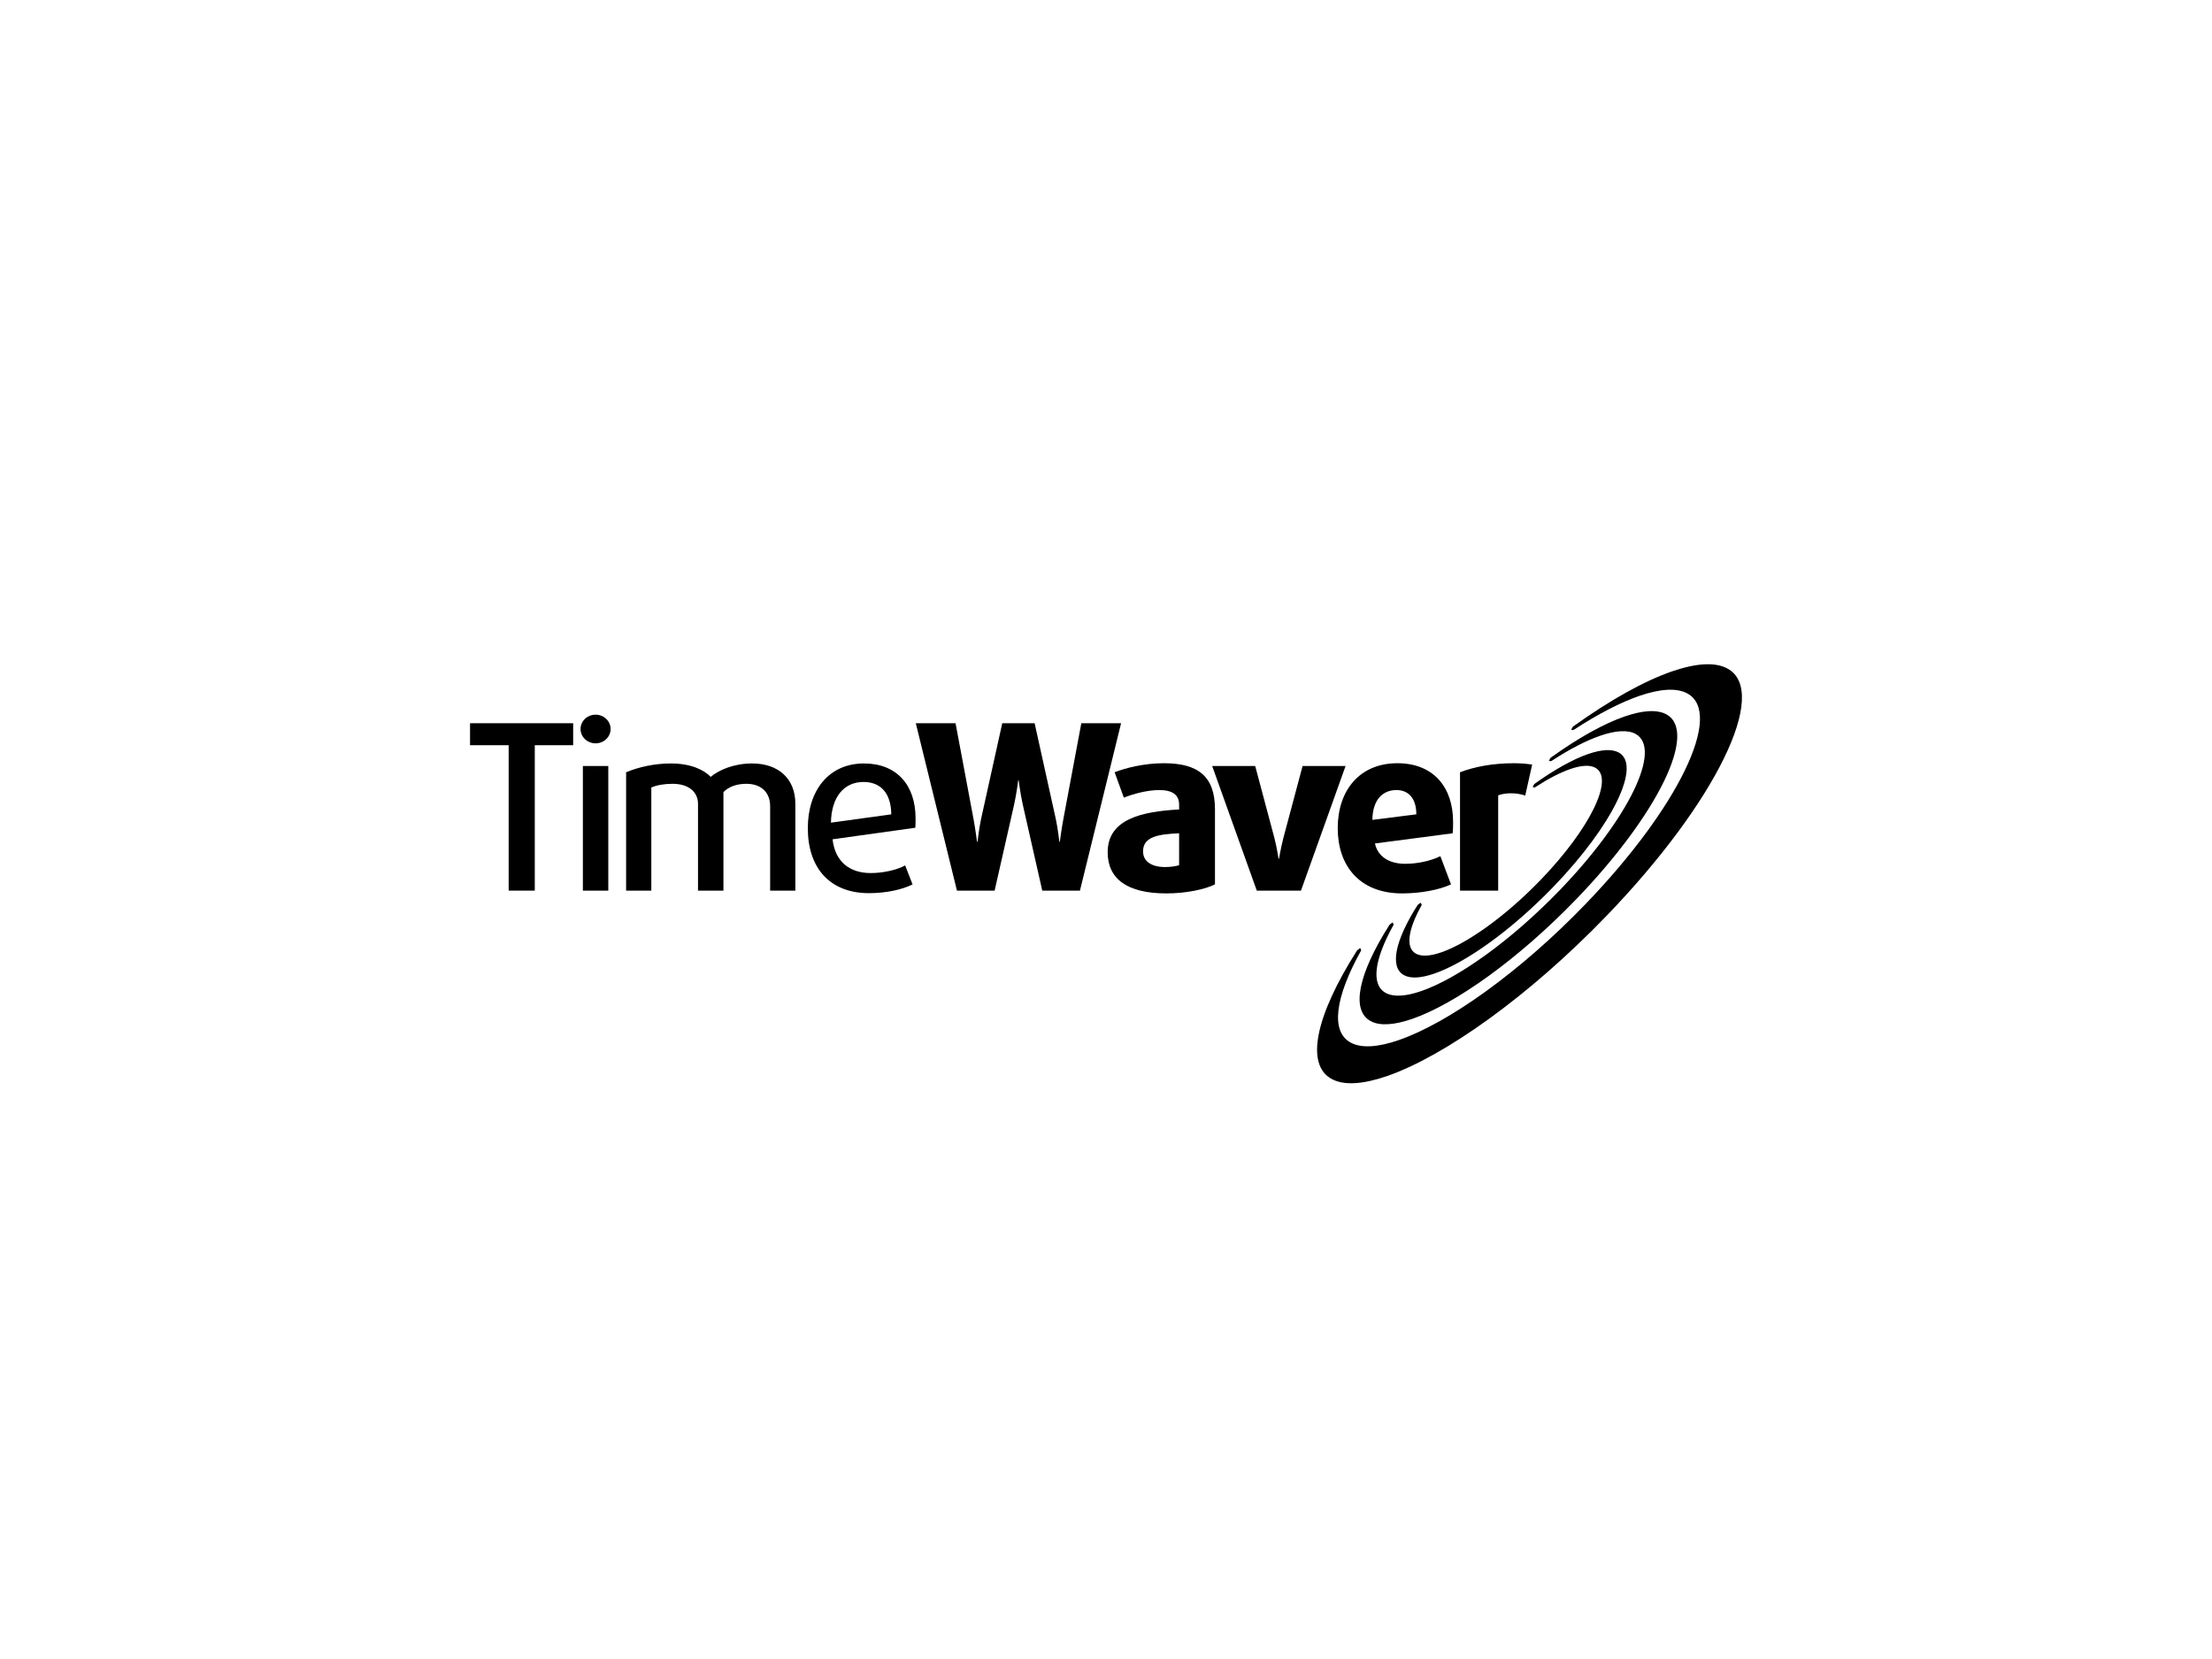 <?xml version="1.0" encoding="utf-8"?>
<!-- Generator: Adobe Illustrator 15.1.0, SVG Export Plug-In . SVG Version: 6.00 Build 0)  -->
<!DOCTYPE svg PUBLIC "-//W3C//DTD SVG 1.1//EN" "http://www.w3.org/Graphics/SVG/1.1/DTD/svg11.dtd">
<svg version="1.1" id="Ebene_1" xmlns:x="http://ns.adobe.com/Extensibility/1.0/" xmlns:i="http://ns.adobe.com/AdobeIllustrator/10.0/" xmlns:graph="http://ns.adobe.com/Graphs/1.0/"
	 xmlns="http://www.w3.org/2000/svg" xmlns:xlink="http://www.w3.org/1999/xlink" x="0px" y="0px" width="800px" height="600px"
	 viewBox="0 0 800 600" enable-background="new 0 0 800 600" xml:space="preserve">
<g>
	<polygon points="193.41,269.514 193.41,322.105 183.967,322.105 183.967,269.514 170,269.514 170,261.565 207.292,261.565 
		207.292,269.514 	"/>
	<path d="M210.804,277.04h9.192v45.071h-9.192V277.04z M215.4,268.84c-3.01,0-5.437-2.343-5.437-5.186
		c0-2.844,2.426-5.184,5.437-5.184c3.016,0,5.436,2.34,5.436,5.184C220.836,266.498,218.416,268.84,215.4,268.84"/>
	<path d="M278.533,322.105v-30.521c0-5.184-3.428-8.113-8.608-8.113c-3.517,0-6.438,1.088-8.285,3.016v35.618h-9.198v-31.358
		c0-4.513-3.594-7.275-9.198-7.275c-3.094,0-5.771,0.501-7.689,1.338v37.295h-9.115v-42.81c4.429-1.842,10.116-3.18,16.22-3.18
		c7.105,0,11.874,2.256,14.378,4.85c2.843-2.421,8.279-4.85,14.974-4.85c9.615,0,15.635,5.6,15.635,14.548v31.441H278.533z"/>
	<path d="M312.308,282.807c-7.016,0-11.624,5.35-11.785,14.717l21.823-3.01C322.263,286.652,318.334,282.807,312.308,282.807
		 M331.043,299.363l-29.936,4.182c0.918,8.11,6.188,12.206,13.794,12.206c4.519,0,9.37-1.088,12.464-2.758l2.671,6.855
		c-3.511,1.839-9.532,3.178-15.714,3.178c-14.217,0-22.162-9.114-22.162-23.499c0-13.793,7.695-23.412,20.32-23.412
		c11.702,0,18.646,7.692,18.646,19.817C331.127,297.021,331.127,298.189,331.043,299.363"/>
	<path d="M390.576,322.105h-13.627l-7.027-31.021c-0.918-4.095-1.502-8.864-1.502-8.864h-0.167c0,0-0.589,4.769-1.502,8.864
		l-7.028,31.021h-13.627l-14.885-60.541h14.378l6.527,34.786c0.667,3.595,1.251,8.113,1.251,8.113h0.167c0,0,0.5-4.519,1.251-8.113
		l7.696-34.786h11.707l7.69,34.786c0.757,3.595,1.258,8.113,1.258,8.113h0.161c0,0,0.59-4.519,1.263-8.113l6.516-34.786h14.383
		L390.576,322.105z"/>
	<path d="M426.443,301.369c-7.439,0.337-13.042,1.175-13.042,6.524c0,3.676,3.093,5.687,8.028,5.687c1.92,0,4.096-0.336,5.014-0.673
		V301.369z M421.848,323.112c-14.212,0-21.239-5.27-21.239-14.887c0-11.956,12.208-14.719,25.835-15.472V291
		c0-3.597-2.509-5.266-7.184-5.266c-4.357,0-9.537,1.419-12.798,2.757l-3.345-9.195c4.013-1.589,10.784-3.267,17.812-3.267
		c12.292,0,18.48,4.686,18.48,16.646v27.173C435.976,321.602,429.042,323.112,421.848,323.112"/>
	<path d="M470.513,322.105h-15.976l-16.136-45.071h15.558l6.939,26.005c0.917,3.6,1.507,7.526,1.507,7.526h0.162
		c0,0,0.668-3.927,1.591-7.526l6.939-26.005h15.552L470.513,322.105z"/>
	<path d="M505.045,285.734c-4.846,0-8.613,3.344-8.702,10.787l15.893-2.006C512.235,288.828,509.48,285.734,505.045,285.734
		 M525.367,301.369l-28.102,3.681c1.092,4.928,5.354,7.357,10.951,7.357c4.523,0,9.371-1.089,12.715-2.758l3.845,10.199
		c-4.095,1.926-10.872,3.264-17.645,3.264c-15.636,0-23.325-10.205-23.325-23.585c0-13.793,8.023-23.498,21.572-23.498
		c13.126,0,20.148,8.781,20.148,21.158C525.527,298.612,525.527,299.945,525.367,301.369"/>
	<path d="M551.619,287.739c-1.335-0.5-3.262-0.837-5.104-0.837c-1.757,0-3.428,0.25-4.68,0.751v34.457h-13.799v-42.814
		c5.02-1.926,11.624-3.267,19.563-3.267c2.684,0,4.936,0.253,6.527,0.504L551.619,287.739z"/>
	<path d="M574.394,272.696c-5.432,1.87-12.119,5.567-19.52,10.873l-0.573,1.077l0.712,0.147l0.328-0.164
		c4.725-3.077,8.992-5.264,12.57-6.496c3.956-1.366,7.071-1.555,9.053-0.473c7,3.811-1.88,22.007-19.742,40.536
		c-12.664,13.138-26.525,22.978-36.013,26.25c-3.9,1.344-7.071,1.571-9.107,0.462c-3.779-2.053-3.017-8.48,2.086-17.614
		l-0.295-0.751l-0.312,0.055l-0.868,0.691c-8.313,13.053-10.149,22.54-4.946,25.384c2.448,1.339,6.254,1.061,10.945-0.554
		c11.367-3.921,27.943-15.691,43.096-31.405c21.416-22.204,32.011-43.983,23.619-48.568
		C582.984,270.818,579.179,271.052,574.394,272.696"/>
	<path d="M587.62,259.108c-7.468,2.571-16.671,7.656-26.865,14.979l-0.572,1.076l0.694,0.148l0.351-0.175
		c6.572-4.279,12.51-7.329,17.512-9.048c5.569-1.92,9.972-2.184,12.776-0.662c9.787,5.35-2.521,30.712-27.428,56.528
		c-17.604,18.257-36.885,31.941-50.123,36.501c-5.486,1.893-9.938,2.21-12.803,0.644c-5.326-2.894-4.273-11.885,2.864-24.666
		l-0.288-0.752l-0.312,0.059l-0.868,0.688c-11.439,17.944-14,30.968-6.872,34.86c3.345,1.827,8.548,1.446,14.974-0.763
		c15.637-5.386,38.489-21.631,59.4-43.31c29.501-30.588,44.13-60.574,32.612-66.853C599.35,256.543,594.152,256.857,587.62,259.108"
		/>
	<path d="M604.747,242.802c-9.966,3.428-22.285,10.239-35.923,20.032l-0.58,1.077l0.674,0.15l0.362-0.184
		c8.875-5.773,16.887-9.879,23.625-12.205c7.568-2.604,13.533-2.958,17.345-0.877c13.254,7.22-3.306,41.418-36.886,76.237
		c-23.704,24.575-49.668,42.996-67.54,49.15c-7.435,2.565-13.461,3.002-17.355,0.878c-7.205-3.934-5.804-16.092,3.829-33.369
		l-0.29-0.739l-0.306,0.058l-0.879,0.691c-15.241,23.956-18.691,41.359-9.215,46.52c4.457,2.435,11.384,1.929,19.932-1.013
		c20.894-7.196,51.497-28.963,79.509-58.011c39.457-40.915,59.082-81.017,43.719-89.405
		C620.355,239.383,613.449,239.803,604.747,242.802"/>
</g>
</svg>
